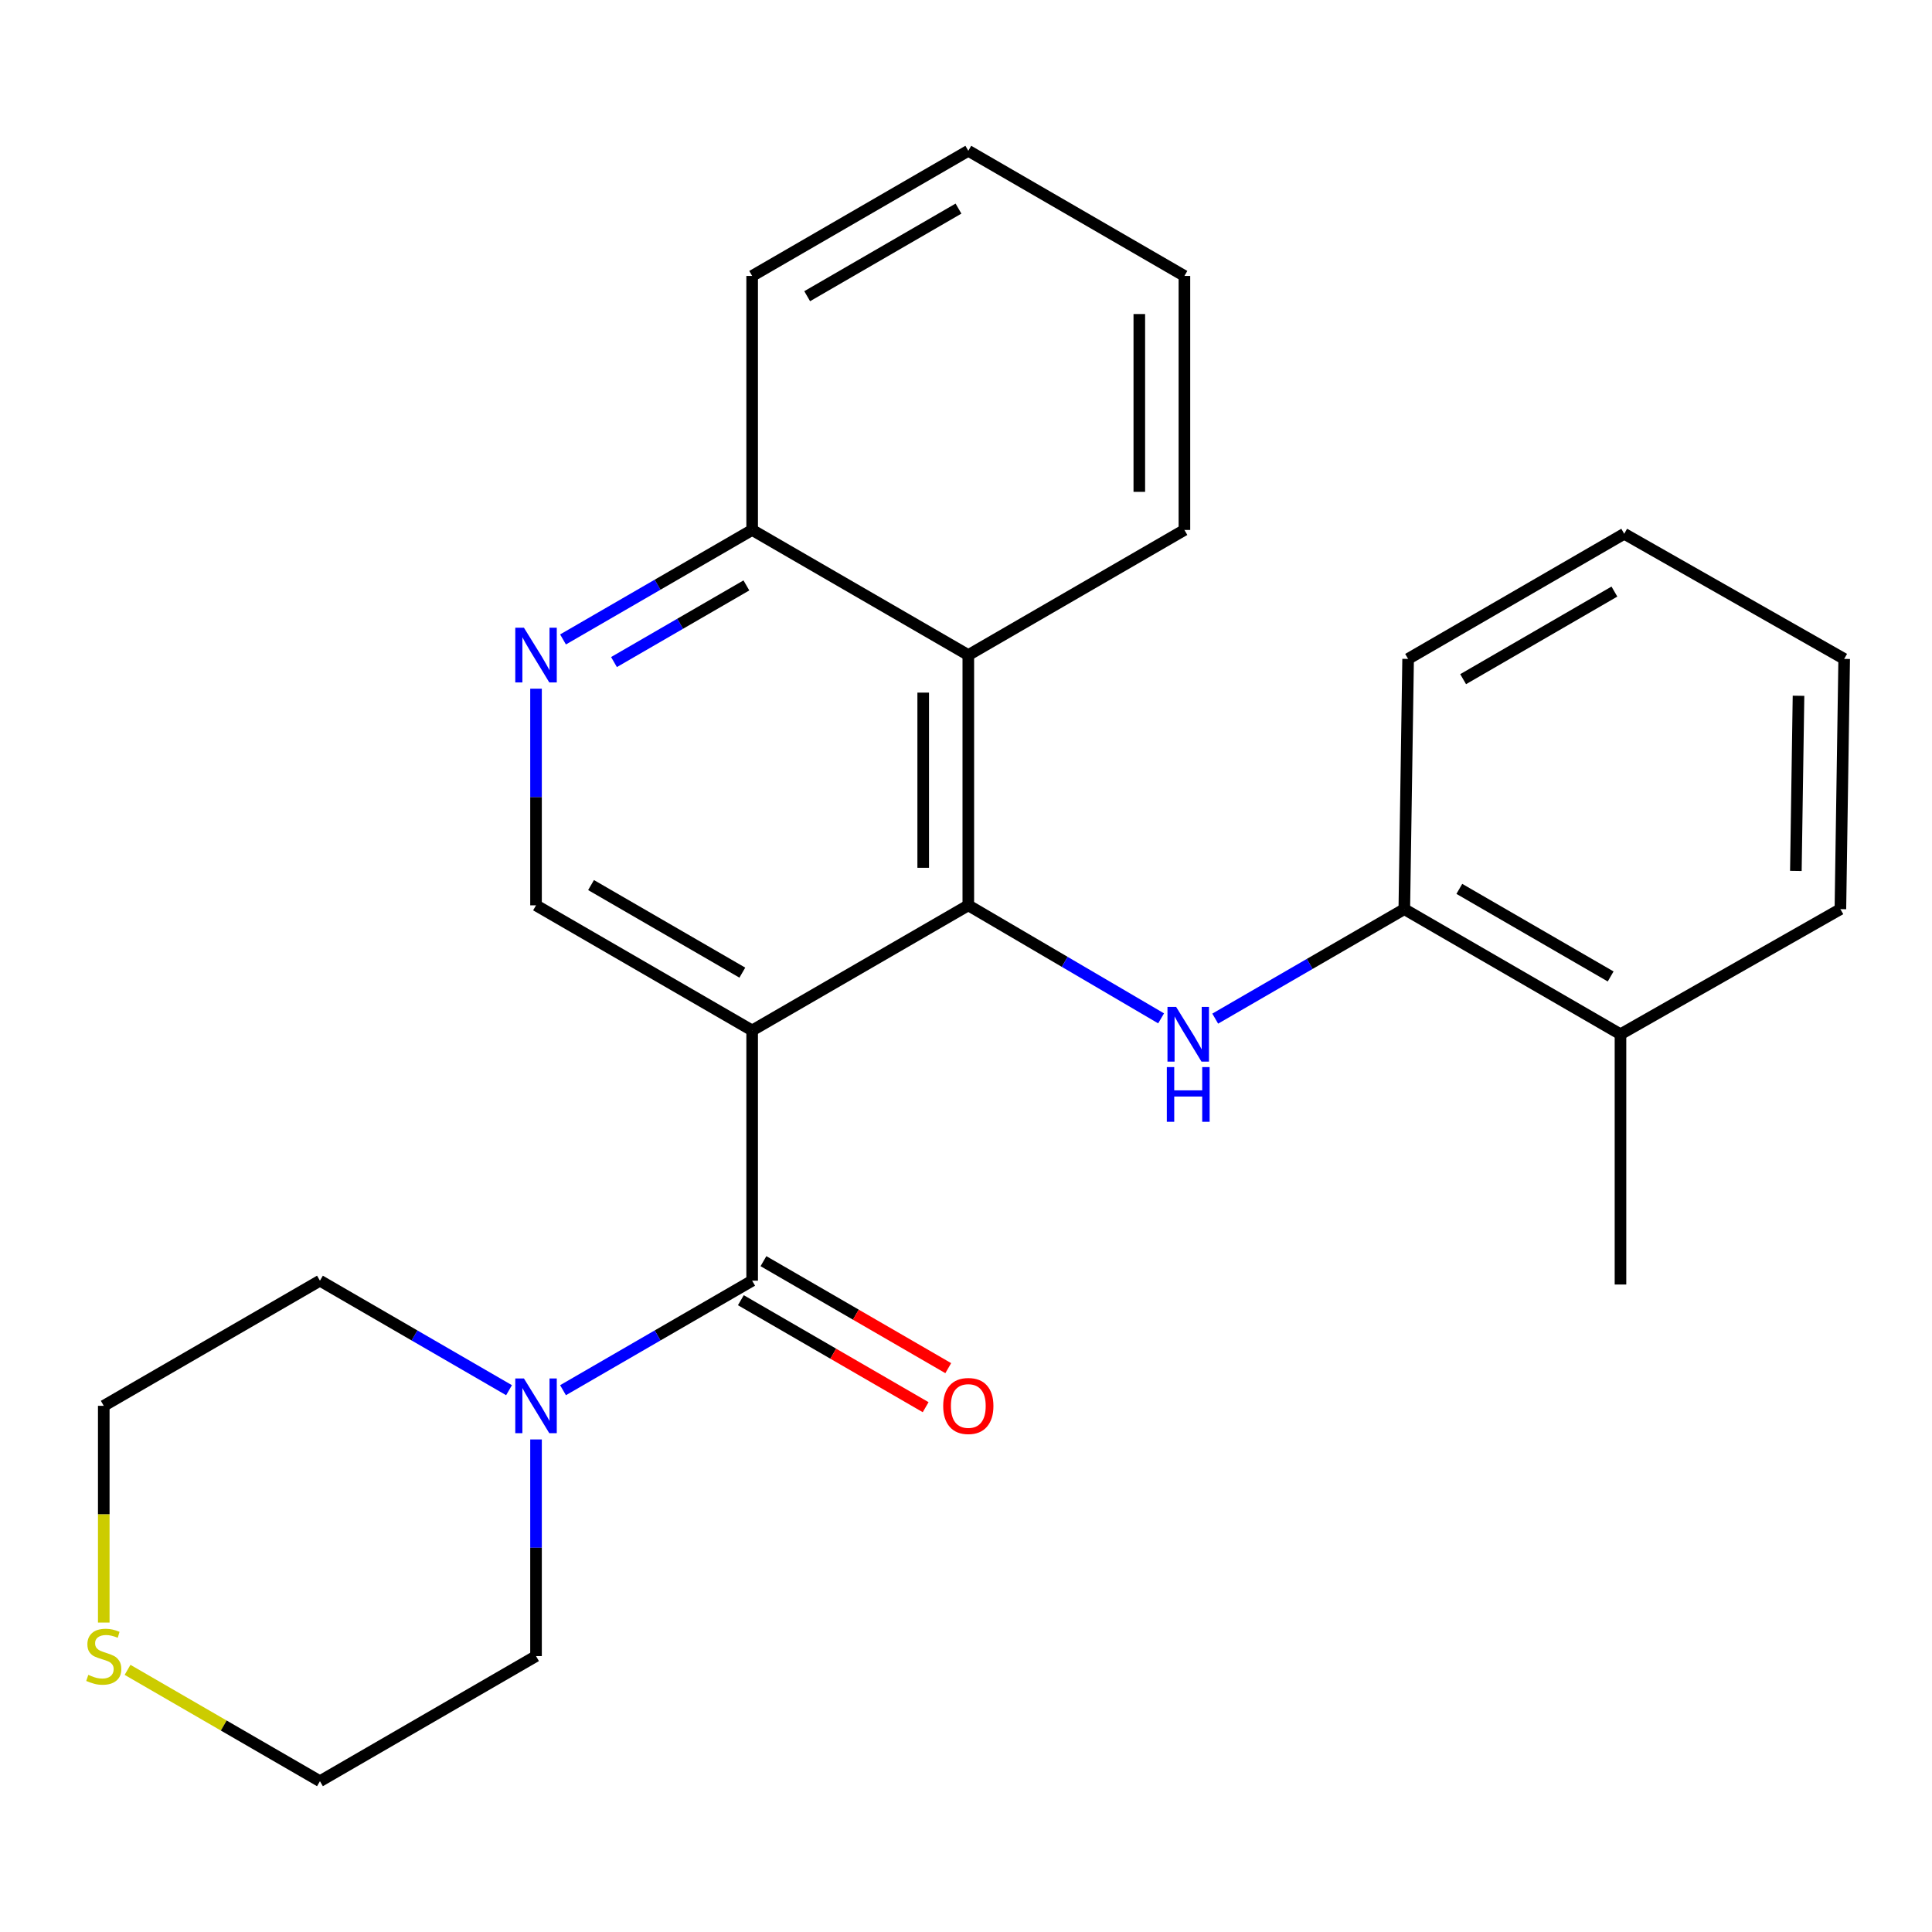 <?xml version='1.0' encoding='iso-8859-1'?>
<svg version='1.1' baseProfile='full'
              xmlns='http://www.w3.org/2000/svg'
                      xmlns:rdkit='http://www.rdkit.org/xml'
                      xmlns:xlink='http://www.w3.org/1999/xlink'
                  xml:space='preserve'
width='1000px' height='1000px' viewBox='0 0 1000 1000'>
<!-- END OF HEADER -->
<rect style='opacity:1.0;fill:#FFFFFF;stroke:none' width='1000' height='1000' x='0' y='0'> </rect>
<path class='bond-0' d='M 389.314,533.36 L 501.196,468.599' style='fill:none;fill-rule:evenodd;stroke:#000000;stroke-width:6px;stroke-linecap:butt;stroke-linejoin:miter;stroke-opacity:1' />
<path class='bond-1' d='M 389.314,533.36 L 389.314,662.881' style='fill:none;fill-rule:evenodd;stroke:#000000;stroke-width:6px;stroke-linecap:butt;stroke-linejoin:miter;stroke-opacity:1' />
<path class='bond-5' d='M 389.314,533.36 L 277.446,468.599' style='fill:none;fill-rule:evenodd;stroke:#000000;stroke-width:6px;stroke-linecap:butt;stroke-linejoin:miter;stroke-opacity:1' />
<path class='bond-5' d='M 384.231,503.44 L 305.923,458.108' style='fill:none;fill-rule:evenodd;stroke:#000000;stroke-width:6px;stroke-linecap:butt;stroke-linejoin:miter;stroke-opacity:1' />
<path class='bond-2' d='M 501.196,468.599 L 551.09,497.85' style='fill:none;fill-rule:evenodd;stroke:#000000;stroke-width:6px;stroke-linecap:butt;stroke-linejoin:miter;stroke-opacity:1' />
<path class='bond-2' d='M 551.09,497.85 L 600.984,527.101' style='fill:none;fill-rule:evenodd;stroke:#0000FF;stroke-width:6px;stroke-linecap:butt;stroke-linejoin:miter;stroke-opacity:1' />
<path class='bond-3' d='M 501.196,468.599 L 501.196,339.065' style='fill:none;fill-rule:evenodd;stroke:#000000;stroke-width:6px;stroke-linecap:butt;stroke-linejoin:miter;stroke-opacity:1' />
<path class='bond-3' d='M 477.849,449.169 L 477.849,358.495' style='fill:none;fill-rule:evenodd;stroke:#000000;stroke-width:6px;stroke-linecap:butt;stroke-linejoin:miter;stroke-opacity:1' />
<path class='bond-4' d='M 389.314,662.881 L 340.366,691.222' style='fill:none;fill-rule:evenodd;stroke:#000000;stroke-width:6px;stroke-linecap:butt;stroke-linejoin:miter;stroke-opacity:1' />
<path class='bond-4' d='M 340.366,691.222 L 291.417,719.564' style='fill:none;fill-rule:evenodd;stroke:#0000FF;stroke-width:6px;stroke-linecap:butt;stroke-linejoin:miter;stroke-opacity:1' />
<path class='bond-9' d='M 383.465,672.983 L 431.29,700.671' style='fill:none;fill-rule:evenodd;stroke:#000000;stroke-width:6px;stroke-linecap:butt;stroke-linejoin:miter;stroke-opacity:1' />
<path class='bond-9' d='M 431.29,700.671 L 479.115,728.359' style='fill:none;fill-rule:evenodd;stroke:#FF0000;stroke-width:6px;stroke-linecap:butt;stroke-linejoin:miter;stroke-opacity:1' />
<path class='bond-9' d='M 395.163,652.778 L 442.988,680.466' style='fill:none;fill-rule:evenodd;stroke:#000000;stroke-width:6px;stroke-linecap:butt;stroke-linejoin:miter;stroke-opacity:1' />
<path class='bond-9' d='M 442.988,680.466 L 490.812,708.154' style='fill:none;fill-rule:evenodd;stroke:#FF0000;stroke-width:6px;stroke-linecap:butt;stroke-linejoin:miter;stroke-opacity:1' />
<path class='bond-7' d='M 628.994,527.241 L 677.93,498.906' style='fill:none;fill-rule:evenodd;stroke:#0000FF;stroke-width:6px;stroke-linecap:butt;stroke-linejoin:miter;stroke-opacity:1' />
<path class='bond-7' d='M 677.93,498.906 L 726.865,470.57' style='fill:none;fill-rule:evenodd;stroke:#000000;stroke-width:6px;stroke-linecap:butt;stroke-linejoin:miter;stroke-opacity:1' />
<path class='bond-14' d='M 501.196,339.065 L 613.051,274.304' style='fill:none;fill-rule:evenodd;stroke:#000000;stroke-width:6px;stroke-linecap:butt;stroke-linejoin:miter;stroke-opacity:1' />
<path class='bond-25' d='M 501.196,339.065 L 389.314,274.304' style='fill:none;fill-rule:evenodd;stroke:#000000;stroke-width:6px;stroke-linecap:butt;stroke-linejoin:miter;stroke-opacity:1' />
<path class='bond-12' d='M 277.446,745.053 L 277.446,801.12' style='fill:none;fill-rule:evenodd;stroke:#0000FF;stroke-width:6px;stroke-linecap:butt;stroke-linejoin:miter;stroke-opacity:1' />
<path class='bond-12' d='M 277.446,801.12 L 277.446,857.188' style='fill:none;fill-rule:evenodd;stroke:#000000;stroke-width:6px;stroke-linecap:butt;stroke-linejoin:miter;stroke-opacity:1' />
<path class='bond-13' d='M 263.474,719.563 L 214.539,691.222' style='fill:none;fill-rule:evenodd;stroke:#0000FF;stroke-width:6px;stroke-linecap:butt;stroke-linejoin:miter;stroke-opacity:1' />
<path class='bond-13' d='M 214.539,691.222 L 165.603,662.881' style='fill:none;fill-rule:evenodd;stroke:#000000;stroke-width:6px;stroke-linecap:butt;stroke-linejoin:miter;stroke-opacity:1' />
<path class='bond-6' d='M 277.446,468.599 L 277.446,412.531' style='fill:none;fill-rule:evenodd;stroke:#000000;stroke-width:6px;stroke-linecap:butt;stroke-linejoin:miter;stroke-opacity:1' />
<path class='bond-6' d='M 277.446,412.531 L 277.446,356.463' style='fill:none;fill-rule:evenodd;stroke:#0000FF;stroke-width:6px;stroke-linecap:butt;stroke-linejoin:miter;stroke-opacity:1' />
<path class='bond-8' d='M 291.417,330.977 L 340.366,302.641' style='fill:none;fill-rule:evenodd;stroke:#0000FF;stroke-width:6px;stroke-linecap:butt;stroke-linejoin:miter;stroke-opacity:1' />
<path class='bond-8' d='M 340.366,302.641 L 389.314,274.304' style='fill:none;fill-rule:evenodd;stroke:#000000;stroke-width:6px;stroke-linecap:butt;stroke-linejoin:miter;stroke-opacity:1' />
<path class='bond-8' d='M 317.798,342.681 L 352.062,322.846' style='fill:none;fill-rule:evenodd;stroke:#0000FF;stroke-width:6px;stroke-linecap:butt;stroke-linejoin:miter;stroke-opacity:1' />
<path class='bond-8' d='M 352.062,322.846 L 386.326,303.01' style='fill:none;fill-rule:evenodd;stroke:#000000;stroke-width:6px;stroke-linecap:butt;stroke-linejoin:miter;stroke-opacity:1' />
<path class='bond-11' d='M 726.865,470.57 L 838.76,535.331' style='fill:none;fill-rule:evenodd;stroke:#000000;stroke-width:6px;stroke-linecap:butt;stroke-linejoin:miter;stroke-opacity:1' />
<path class='bond-11' d='M 755.344,460.078 L 833.67,505.411' style='fill:none;fill-rule:evenodd;stroke:#000000;stroke-width:6px;stroke-linecap:butt;stroke-linejoin:miter;stroke-opacity:1' />
<path class='bond-17' d='M 726.865,470.57 L 728.837,341.049' style='fill:none;fill-rule:evenodd;stroke:#000000;stroke-width:6px;stroke-linecap:butt;stroke-linejoin:miter;stroke-opacity:1' />
<path class='bond-20' d='M 389.314,274.304 L 389.314,142.825' style='fill:none;fill-rule:evenodd;stroke:#000000;stroke-width:6px;stroke-linecap:butt;stroke-linejoin:miter;stroke-opacity:1' />
<path class='bond-10' d='M 53.708,839.83 L 53.708,783.742' style='fill:none;fill-rule:evenodd;stroke:#CCCC00;stroke-width:6px;stroke-linecap:butt;stroke-linejoin:miter;stroke-opacity:1' />
<path class='bond-10' d='M 53.708,783.742 L 53.708,727.654' style='fill:none;fill-rule:evenodd;stroke:#000000;stroke-width:6px;stroke-linecap:butt;stroke-linejoin:miter;stroke-opacity:1' />
<path class='bond-26' d='M 66.02,864.314 L 115.812,893.131' style='fill:none;fill-rule:evenodd;stroke:#CCCC00;stroke-width:6px;stroke-linecap:butt;stroke-linejoin:miter;stroke-opacity:1' />
<path class='bond-26' d='M 115.812,893.131 L 165.603,921.949' style='fill:none;fill-rule:evenodd;stroke:#000000;stroke-width:6px;stroke-linecap:butt;stroke-linejoin:miter;stroke-opacity:1' />
<path class='bond-18' d='M 838.76,535.331 L 838.76,664.865' style='fill:none;fill-rule:evenodd;stroke:#000000;stroke-width:6px;stroke-linecap:butt;stroke-linejoin:miter;stroke-opacity:1' />
<path class='bond-19' d='M 838.76,535.331 L 952.587,470.57' style='fill:none;fill-rule:evenodd;stroke:#000000;stroke-width:6px;stroke-linecap:butt;stroke-linejoin:miter;stroke-opacity:1' />
<path class='bond-15' d='M 277.446,857.188 L 165.603,921.949' style='fill:none;fill-rule:evenodd;stroke:#000000;stroke-width:6px;stroke-linecap:butt;stroke-linejoin:miter;stroke-opacity:1' />
<path class='bond-16' d='M 165.603,662.881 L 53.708,727.654' style='fill:none;fill-rule:evenodd;stroke:#000000;stroke-width:6px;stroke-linecap:butt;stroke-linejoin:miter;stroke-opacity:1' />
<path class='bond-21' d='M 613.051,274.304 L 613.051,142.825' style='fill:none;fill-rule:evenodd;stroke:#000000;stroke-width:6px;stroke-linecap:butt;stroke-linejoin:miter;stroke-opacity:1' />
<path class='bond-21' d='M 589.705,254.582 L 589.705,162.547' style='fill:none;fill-rule:evenodd;stroke:#000000;stroke-width:6px;stroke-linecap:butt;stroke-linejoin:miter;stroke-opacity:1' />
<path class='bond-22' d='M 728.837,341.049 L 840.692,276.276' style='fill:none;fill-rule:evenodd;stroke:#000000;stroke-width:6px;stroke-linecap:butt;stroke-linejoin:miter;stroke-opacity:1' />
<path class='bond-22' d='M 757.315,351.537 L 835.614,306.195' style='fill:none;fill-rule:evenodd;stroke:#000000;stroke-width:6px;stroke-linecap:butt;stroke-linejoin:miter;stroke-opacity:1' />
<path class='bond-28' d='M 952.587,470.57 L 954.545,341.049' style='fill:none;fill-rule:evenodd;stroke:#000000;stroke-width:6px;stroke-linecap:butt;stroke-linejoin:miter;stroke-opacity:1' />
<path class='bond-28' d='M 929.537,450.789 L 930.908,360.125' style='fill:none;fill-rule:evenodd;stroke:#000000;stroke-width:6px;stroke-linecap:butt;stroke-linejoin:miter;stroke-opacity:1' />
<path class='bond-24' d='M 389.314,142.825 L 501.196,78.051' style='fill:none;fill-rule:evenodd;stroke:#000000;stroke-width:6px;stroke-linecap:butt;stroke-linejoin:miter;stroke-opacity:1' />
<path class='bond-24' d='M 417.794,153.313 L 496.111,107.972' style='fill:none;fill-rule:evenodd;stroke:#000000;stroke-width:6px;stroke-linecap:butt;stroke-linejoin:miter;stroke-opacity:1' />
<path class='bond-27' d='M 613.051,142.825 L 501.196,78.051' style='fill:none;fill-rule:evenodd;stroke:#000000;stroke-width:6px;stroke-linecap:butt;stroke-linejoin:miter;stroke-opacity:1' />
<path class='bond-23' d='M 840.692,276.276 L 954.545,341.049' style='fill:none;fill-rule:evenodd;stroke:#000000;stroke-width:6px;stroke-linecap:butt;stroke-linejoin:miter;stroke-opacity:1' />
<path  class='atom-3' d='M 608.763 521.171
L 618.043 536.171
Q 618.963 537.651, 620.443 540.331
Q 621.923 543.011, 622.003 543.171
L 622.003 521.171
L 625.763 521.171
L 625.763 549.491
L 621.883 549.491
L 611.923 533.091
Q 610.763 531.171, 609.523 528.971
Q 608.323 526.771, 607.963 526.091
L 607.963 549.491
L 604.283 549.491
L 604.283 521.171
L 608.763 521.171
' fill='#0000FF'/>
<path  class='atom-3' d='M 603.943 552.323
L 607.783 552.323
L 607.783 564.363
L 622.263 564.363
L 622.263 552.323
L 626.103 552.323
L 626.103 580.643
L 622.263 580.643
L 622.263 567.563
L 607.783 567.563
L 607.783 580.643
L 603.943 580.643
L 603.943 552.323
' fill='#0000FF'/>
<path  class='atom-5' d='M 271.186 713.494
L 280.466 728.494
Q 281.386 729.974, 282.866 732.654
Q 284.346 735.334, 284.426 735.494
L 284.426 713.494
L 288.186 713.494
L 288.186 741.814
L 284.306 741.814
L 274.346 725.414
Q 273.186 723.494, 271.946 721.294
Q 270.746 719.094, 270.386 718.414
L 270.386 741.814
L 266.706 741.814
L 266.706 713.494
L 271.186 713.494
' fill='#0000FF'/>
<path  class='atom-7' d='M 271.186 324.905
L 280.466 339.905
Q 281.386 341.385, 282.866 344.065
Q 284.346 346.745, 284.426 346.905
L 284.426 324.905
L 288.186 324.905
L 288.186 353.225
L 284.306 353.225
L 274.346 336.825
Q 273.186 334.905, 271.946 332.705
Q 270.746 330.505, 270.386 329.825
L 270.386 353.225
L 266.706 353.225
L 266.706 324.905
L 271.186 324.905
' fill='#0000FF'/>
<path  class='atom-10' d='M 488.196 727.734
Q 488.196 720.934, 491.556 717.134
Q 494.916 713.334, 501.196 713.334
Q 507.476 713.334, 510.836 717.134
Q 514.196 720.934, 514.196 727.734
Q 514.196 734.614, 510.796 738.534
Q 507.396 742.414, 501.196 742.414
Q 494.956 742.414, 491.556 738.534
Q 488.196 734.654, 488.196 727.734
M 501.196 739.214
Q 505.516 739.214, 507.836 736.334
Q 510.196 733.414, 510.196 727.734
Q 510.196 722.174, 507.836 719.374
Q 505.516 716.534, 501.196 716.534
Q 496.876 716.534, 494.516 719.334
Q 492.196 722.134, 492.196 727.734
Q 492.196 733.454, 494.516 736.334
Q 496.876 739.214, 501.196 739.214
' fill='#FF0000'/>
<path  class='atom-11' d='M 45.708 866.908
Q 46.028 867.028, 47.348 867.588
Q 48.668 868.148, 50.108 868.508
Q 51.588 868.828, 53.028 868.828
Q 55.708 868.828, 57.268 867.548
Q 58.828 866.228, 58.828 863.948
Q 58.828 862.388, 58.028 861.428
Q 57.268 860.468, 56.068 859.948
Q 54.868 859.428, 52.868 858.828
Q 50.348 858.068, 48.828 857.348
Q 47.348 856.628, 46.268 855.108
Q 45.228 853.588, 45.228 851.028
Q 45.228 847.468, 47.628 845.268
Q 50.068 843.068, 54.868 843.068
Q 58.148 843.068, 61.868 844.628
L 60.948 847.708
Q 57.548 846.308, 54.988 846.308
Q 52.228 846.308, 50.708 847.468
Q 49.188 848.588, 49.228 850.548
Q 49.228 852.068, 49.988 852.988
Q 50.788 853.908, 51.908 854.428
Q 53.068 854.948, 54.988 855.548
Q 57.548 856.348, 59.068 857.148
Q 60.588 857.948, 61.668 859.588
Q 62.788 861.188, 62.788 863.948
Q 62.788 867.868, 60.148 869.988
Q 57.548 872.068, 53.188 872.068
Q 50.668 872.068, 48.748 871.508
Q 46.868 870.988, 44.628 870.068
L 45.708 866.908
' fill='#CCCC00'/>
</svg>

